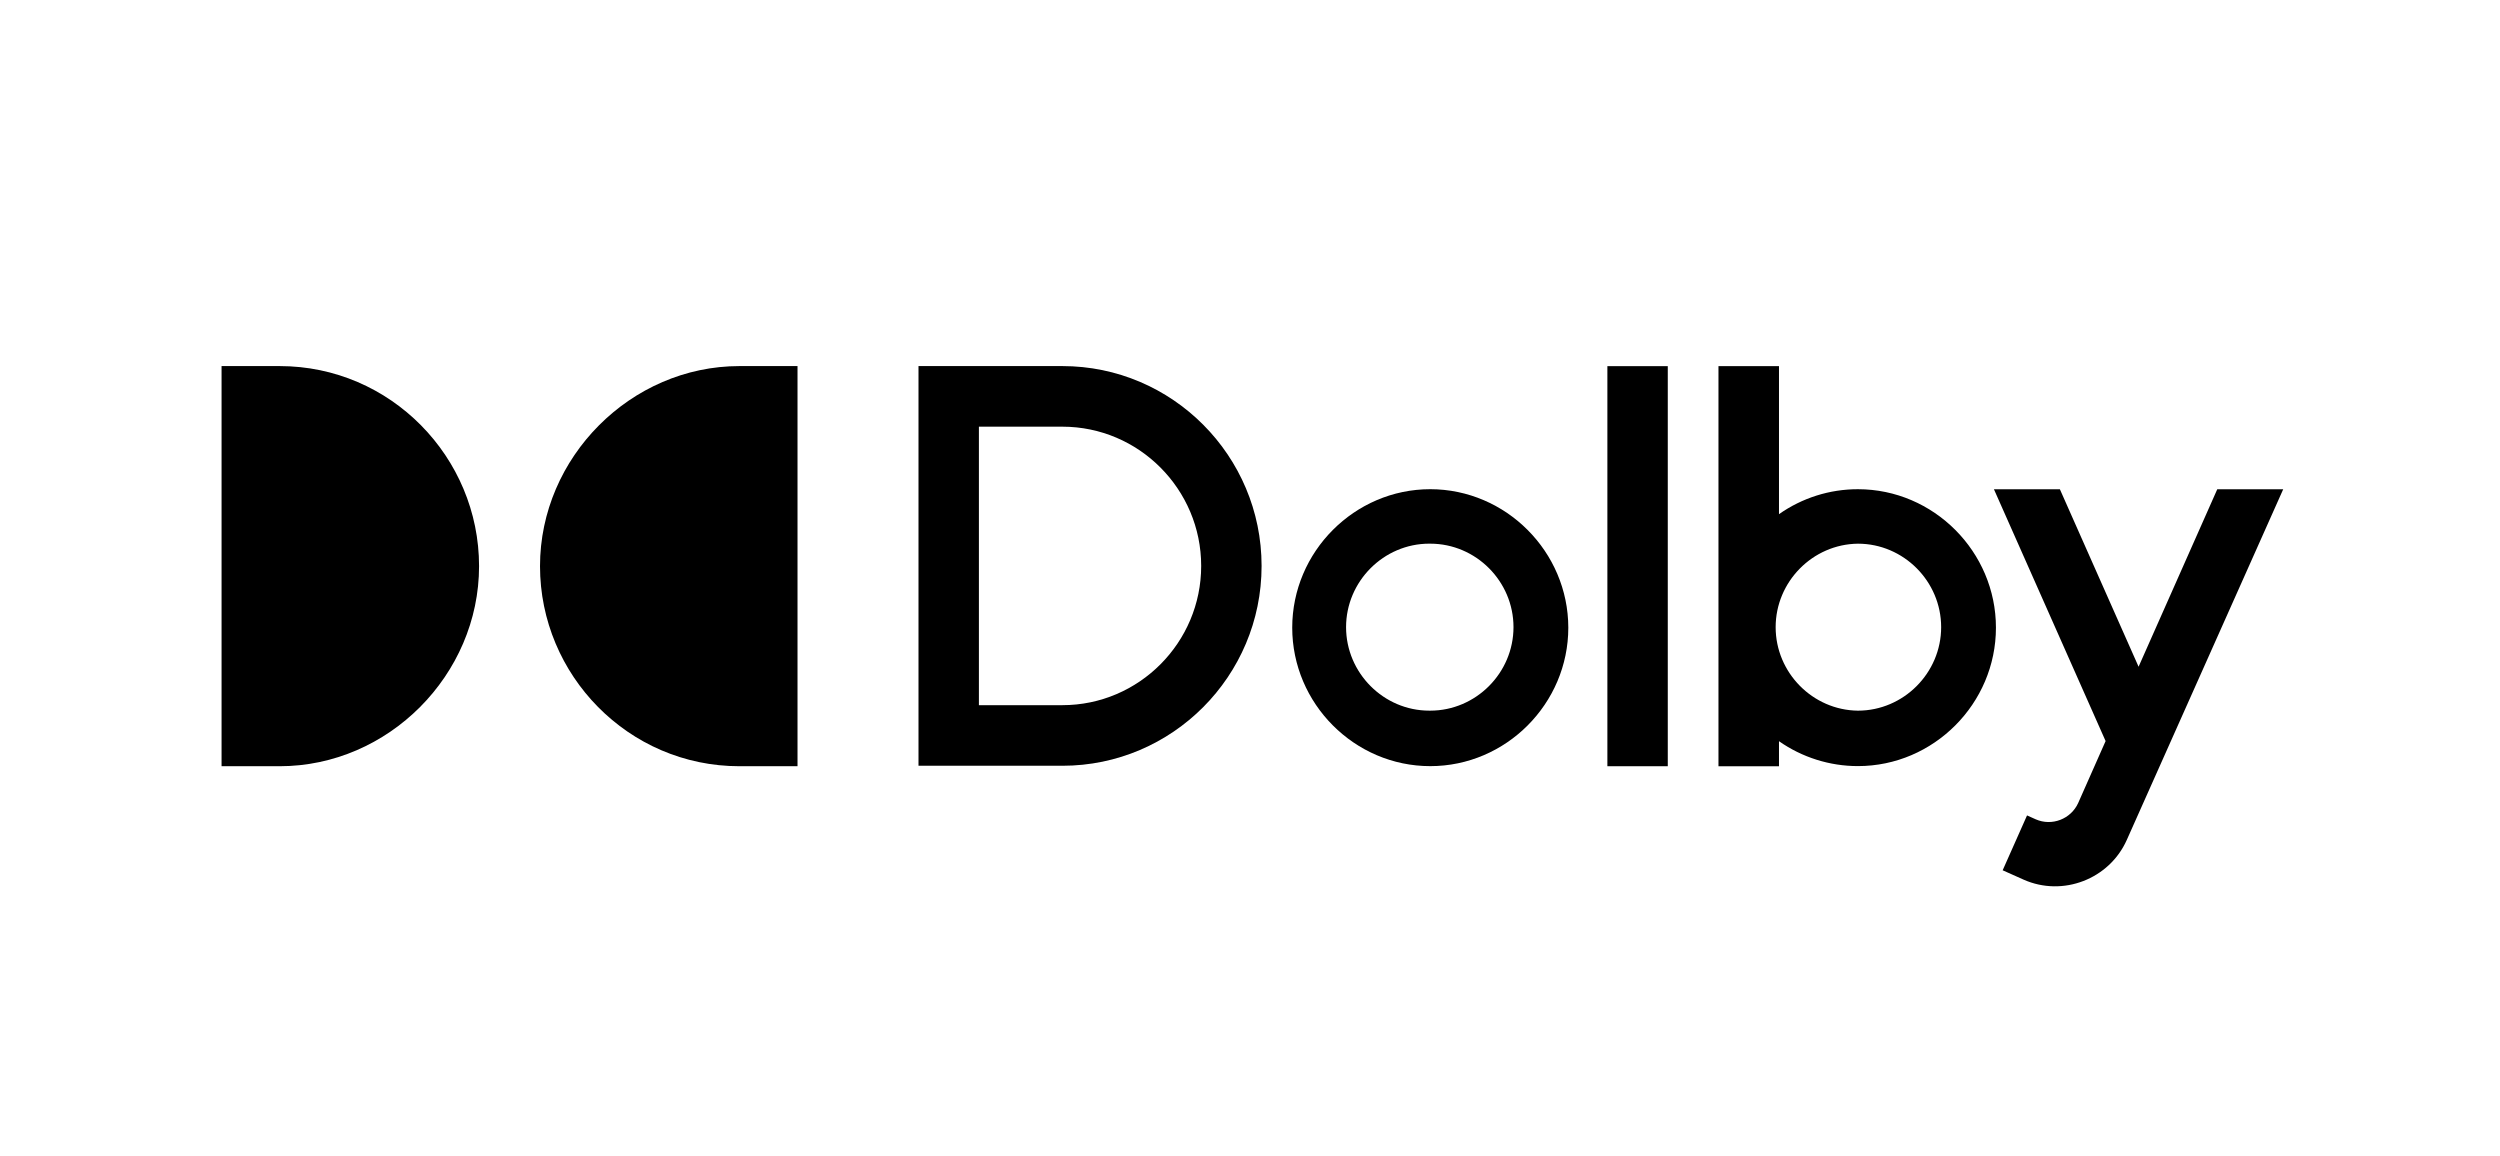 <?xml version="1.0" encoding="UTF-8"?>
<svg xmlns="http://www.w3.org/2000/svg" width="173" height="80" viewBox="0 0 173 80" fill="none">
  <path d="M55.188 53.023H51.17C43.483 53.023 37.369 46.714 37.369 39.178C37.369 31.643 43.658 25.333 51.17 25.333H55.188V53.023Z" fill="black"></path>
  <path d="M15.332 25.333H19.35C27.037 25.333 33.151 31.643 33.151 39.178C33.151 46.714 26.862 53.023 19.35 53.023H15.332V25.333Z" fill="black"></path>
  <path d="M111.231 25.338H115.41V53.023H111.231V25.338Z" fill="black"></path>
  <path d="M98.975 33.852C93.734 33.852 89.422 38.177 89.422 43.434C89.422 48.691 93.734 53.017 98.975 53.017C104.215 53.017 108.527 48.691 108.527 43.434C108.521 38.18 104.213 33.857 98.975 33.852ZM98.975 49.177C98.952 49.177 98.93 49.177 98.908 49.177C95.748 49.177 93.148 46.569 93.148 43.399C93.148 40.23 95.748 37.621 98.908 37.621C98.93 37.621 98.952 37.621 98.975 37.622C102.136 37.622 104.734 40.228 104.734 43.4C104.732 46.568 102.133 49.175 98.975 49.177Z" fill="black"></path>
  <path d="M128.568 33.853C126.614 33.851 124.706 34.455 123.106 35.581V25.338H118.918V53.024H123.106V51.291C124.708 52.413 126.616 53.014 128.569 53.014C133.809 53.014 138.119 48.689 138.119 43.434C138.119 38.178 133.809 33.853 128.569 33.853H128.568ZM128.568 49.178C125.434 49.142 122.875 46.545 122.875 43.401C122.875 40.256 125.434 37.659 128.568 37.623C131.73 37.623 134.328 40.23 134.328 43.401C134.326 46.569 131.727 49.177 128.568 49.178Z" fill="black"></path>
  <path d="M73.517 25.333H63.56V52.991H73.517C81.118 52.991 87.302 46.787 87.302 39.163C87.302 31.538 81.118 25.333 73.517 25.333ZM73.517 48.798H67.74V29.526H73.517C78.808 29.526 83.122 33.854 83.122 39.163C83.122 44.471 78.808 48.798 73.517 48.798Z" fill="black"></path>
  <path d="M153.434 33.859L147.99 46.138L142.545 33.859H137.981L145.708 51.282C145.708 51.282 143.817 55.551 143.813 55.561C143.313 56.679 141.988 57.19 140.871 56.696L140.271 56.427L138.583 60.226H138.59L140.038 60.873C142.748 62.077 145.966 60.836 147.175 58.121L157.999 33.855L153.434 33.859Z" fill="black"></path>
</svg>
